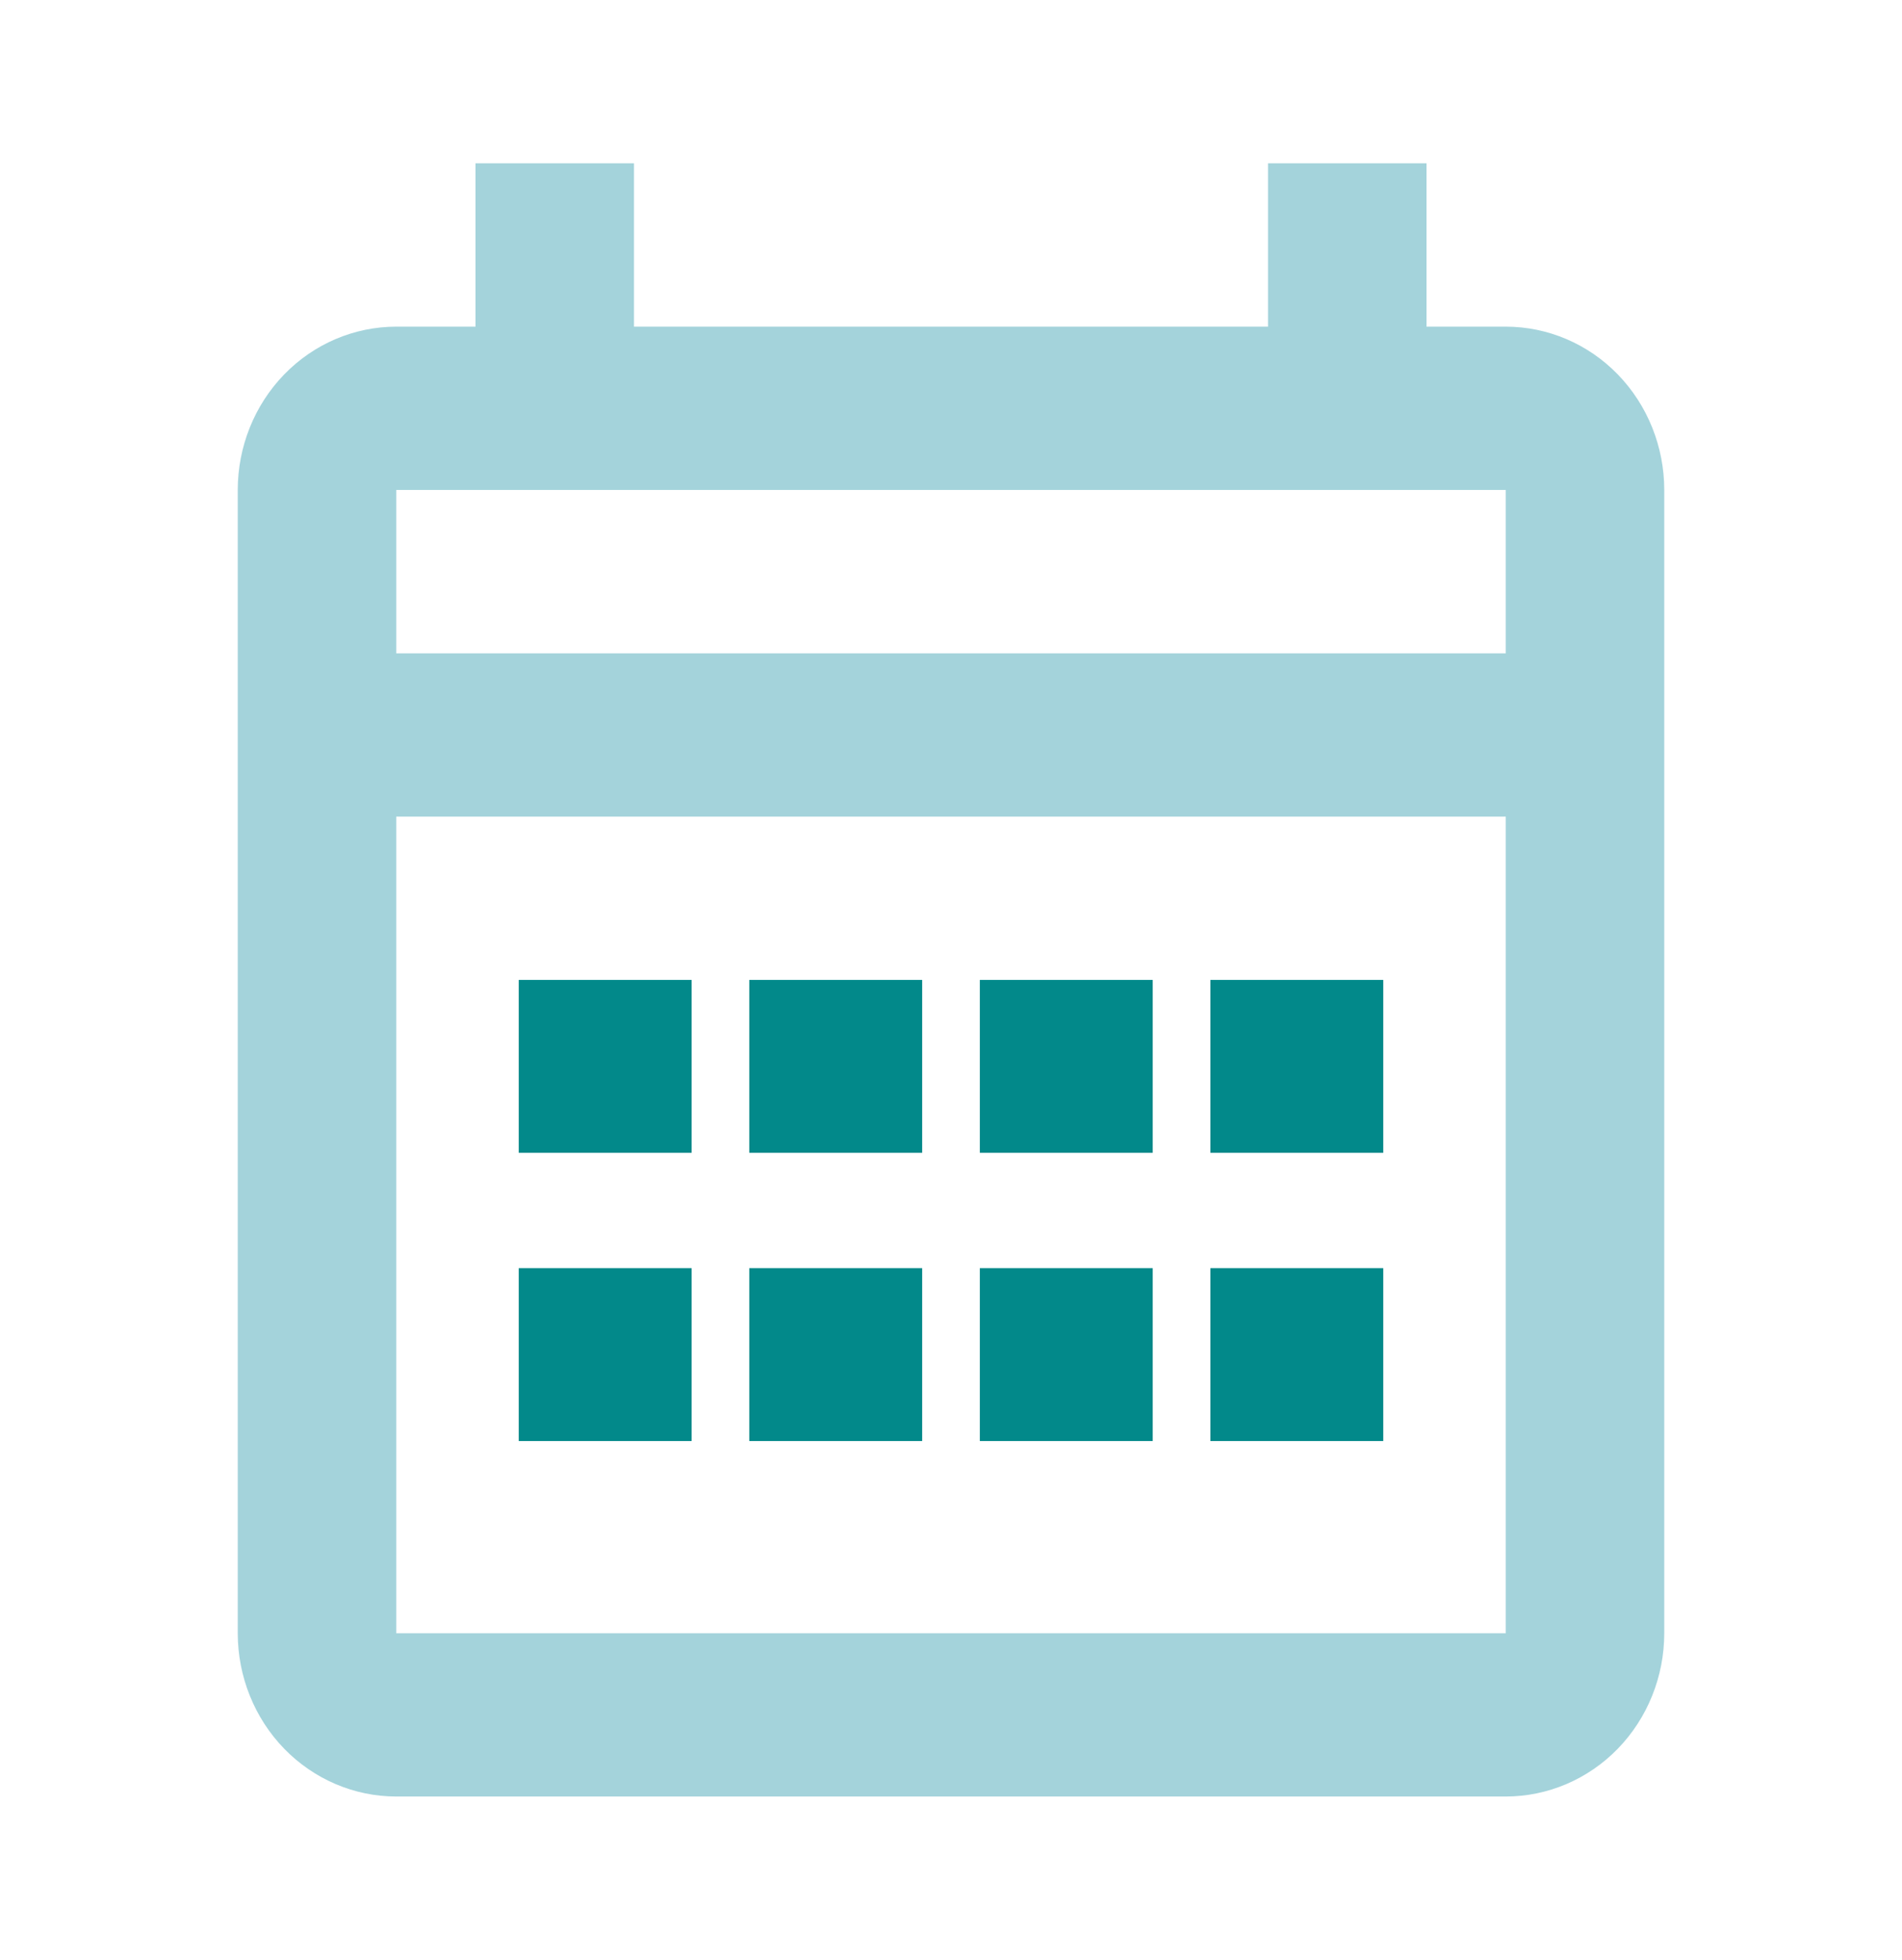 <svg width="33" height="34" viewBox="0 0 33 34" fill="none" xmlns="http://www.w3.org/2000/svg">
<path d="M28.875 8.5V28.334C28.875 29.085 28.585 29.806 28.07 30.337C27.554 30.868 26.854 31.167 26.125 31.167H6.875C6.146 31.167 5.446 30.868 4.93 30.337C4.415 29.806 4.125 29.085 4.125 28.334V8.5C4.125 7.749 4.415 7.028 4.93 6.497C5.446 5.965 6.146 5.667 6.875 5.667H8.25V2.833H11V5.667H22V2.833H24.75V5.667H26.125C26.854 5.667 27.554 5.965 28.07 6.497C28.585 7.028 28.875 7.749 28.875 8.5ZM6.875 11.334H26.125V8.5H6.875V11.334ZM26.125 28.334V14.167H6.875V28.334H26.125Z" fill="#A4D3DB"/>
<rect x="9" y="17" width="3" height="3" fill="#02898A"/>
<rect x="9" y="22" width="3" height="3" fill="#02898A"/>
<rect x="13" y="17" width="3" height="3" fill="#02898A"/>
<rect x="13" y="22" width="3" height="3" fill="#02898A"/>
<rect x="17" y="17" width="3" height="3" fill="#02898A"/>
<rect x="17" y="22" width="3" height="3" fill="#02898A"/>
<rect x="21" y="17" width="3" height="3" fill="#02898A"/>
<rect x="21" y="22" width="3" height="3" fill="#02898A"/>
</svg>
